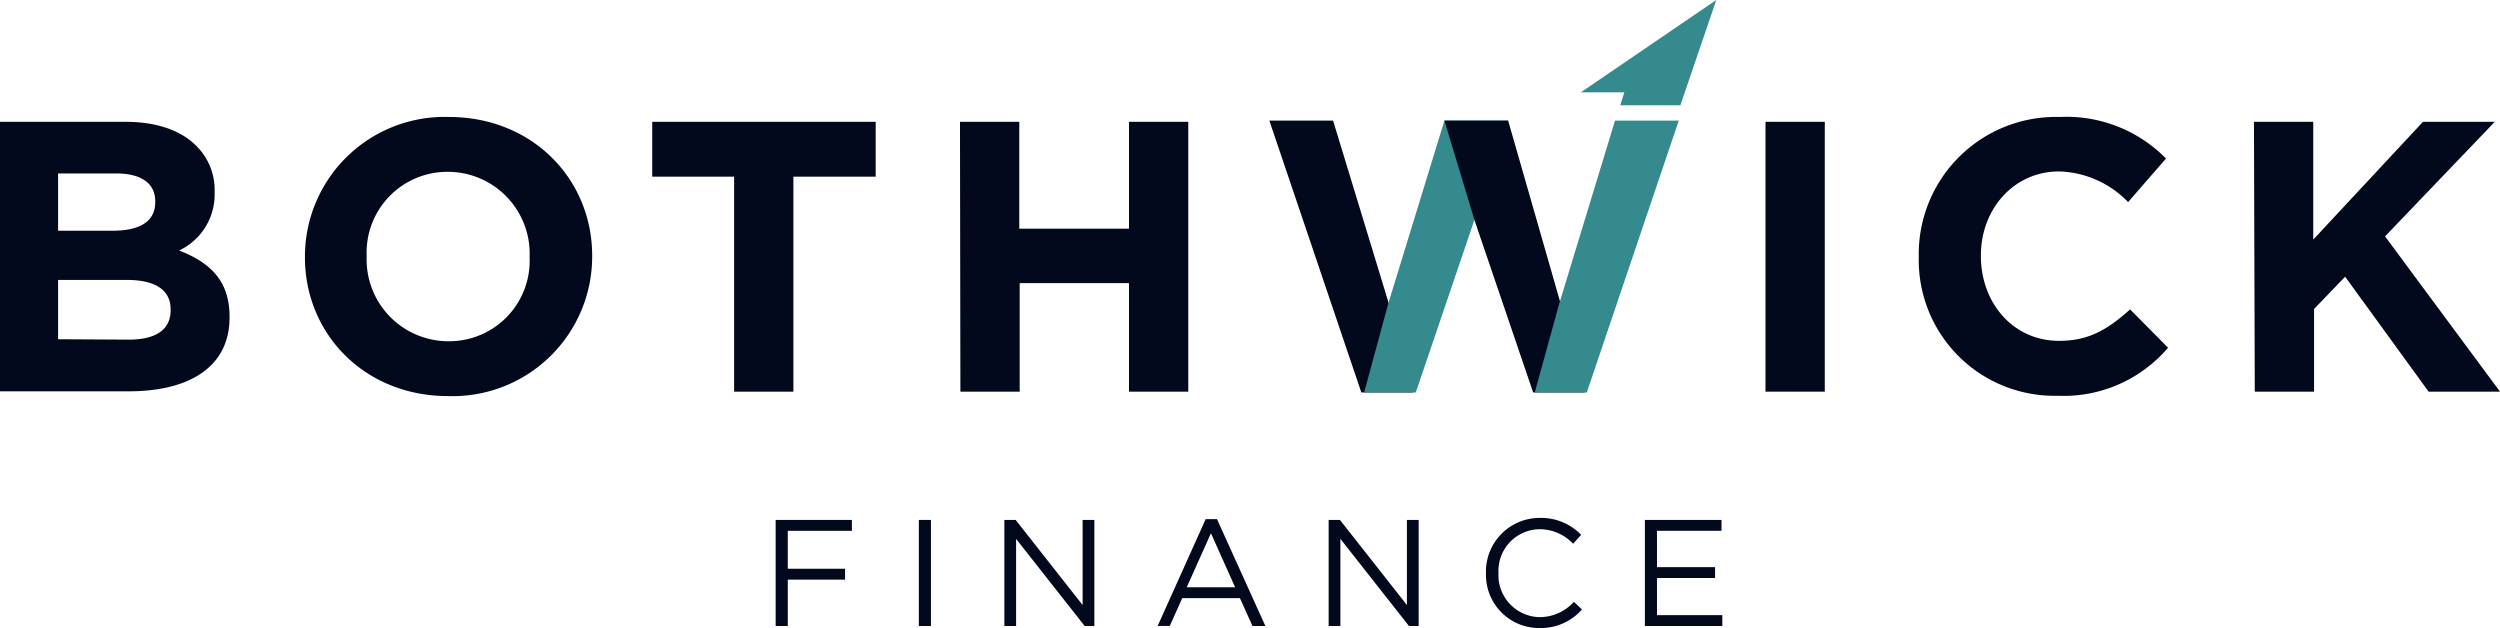 <svg xmlns="http://www.w3.org/2000/svg" width="234.128" height="58.815" viewBox="0 0 234.128 58.815"><g id="Bothwick_Main_Logo-01" data-name="Bothwick Main Logo-01" transform="translate(-24.5 -33.9)"><path id="Path_7" data-name="Path 7" d="M216.8,162.8h7.139v1.02h-6.006v3.551H223.3v1.02h-5.364v4.344H216.8V162.8Z" transform="translate(-119.659 -80.208)" fill="#02091c"></path><path id="Path_8" data-name="Path 8" d="M252.3,162.8h1.133v9.935H252.3Z" transform="translate(-141.749 -80.208)" fill="#02091c"></path><path id="Path_9" data-name="Path 9" d="M273.5,162.8h1.058l6.271,7.97V162.8h1.1v9.935h-.907l-6.422-8.159v8.159h-1.1V162.8Z" transform="translate(-154.941 -80.208)" fill="#02091c"></path><path id="Path_10" data-name="Path 10" d="M316,162.6h1.058l4.533,10.01h-1.209L319.206,170h-5.4l-1.171,2.606H311.5L316,162.6Zm2.758,6.384-2.266-5.062-2.266,5.062Z" transform="translate(-178.586 -80.084)" fill="#02091c"></path><path id="Path_11" data-name="Path 11" d="M353.9,162.8h1.058l6.271,7.97V162.8h1.1v9.935h-.907L355,164.575v8.159h-1.1V162.8Z" transform="translate(-204.97 -80.208)" fill="#02091c"></path><path id="Path_12" data-name="Path 12" d="M392.9,167.475h0a5.032,5.032,0,0,1,5.024-5.175,5.212,5.212,0,0,1,3.891,1.587l-.755.831a4.32,4.32,0,0,0-3.135-1.36,3.9,3.9,0,0,0-3.853,4.08v.038a3.933,3.933,0,0,0,3.853,4.117,4.322,4.322,0,0,0,3.211-1.435l.756.718a5.143,5.143,0,0,1-3.966,1.738,4.978,4.978,0,0,1-5.024-5.137Z" transform="translate(-229.238 -79.897)" fill="#02091c"></path><path id="Path_13" data-name="Path 13" d="M432.3,162.8h7.177v1.02h-6.044v3.4h5.44v1.02h-5.44v3.475h6.12v1.02H432.3V162.8Z" transform="translate(-253.754 -80.208)" fill="#02091c"></path><g id="Group_16" data-name="Group 16" transform="translate(24.5 44.855)"><path id="Path_14" data-name="Path 14" d="M24.5,64.1H36.248c2.909,0,5.175.793,6.611,2.229A5.78,5.78,0,0,1,44.6,70.635v.076a5.8,5.8,0,0,1-3.324,5.44c2.909,1.133,4.722,2.833,4.722,6.2v.076c0,4.609-3.74,6.913-9.444,6.913H24.5ZM35.039,74.3c2.455,0,4-.793,4-2.682v-.076c0-1.662-1.284-2.606-3.664-2.606H29.94V74.3ZM36.55,84.5c2.455,0,3.929-.869,3.929-2.758v-.076c0-1.7-1.247-2.758-4.117-2.758H29.94v5.553l6.611.038Z" transform="translate(-24.5 -63.647)" fill="#02091c"></path><path id="Path_15" data-name="Path 15" d="M100.1,76.046V75.97A13.077,13.077,0,0,1,113.586,62.9C121.4,62.9,127,68.717,127,75.895v.076A13.077,13.077,0,0,1,113.51,89.04C105.691,89.04,100.1,83.223,100.1,76.046Zm21.041,0V75.97a7.663,7.663,0,0,0-7.668-7.933,7.56,7.56,0,0,0-7.593,7.857v.076a7.663,7.663,0,0,0,7.668,7.933A7.538,7.538,0,0,0,121.141,76.046Z" transform="translate(-71.542 -62.9)" fill="#02091c"></path><path id="Path_16" data-name="Path 16" d="M193.906,69.237H186.2V64.1h20.927v5.137h-7.706V89.371h-5.553V69.237Z" transform="translate(-125.118 -63.647)" fill="#02091c"></path><path id="Path_17" data-name="Path 17" d="M262.5,64.1h5.553V74.11h10.275V64.1h5.553V89.371h-5.553V79.21H268.091V89.371h-5.553L262.5,64.1Z" transform="translate(-172.596 -63.647)" fill="#02091c"></path><path id="Path_18" data-name="Path 18" d="M462.2,64.1h5.553V89.371H462.2Z" transform="translate(-296.86 -63.647)" fill="#02091c"></path><path id="Path_19" data-name="Path 19" d="M500.2,76.046V75.97A12.843,12.843,0,0,1,513.383,62.9a13.079,13.079,0,0,1,9.973,3.891l-3.551,4.08A9.334,9.334,0,0,0,513.346,68c-4.269,0-7.328,3.551-7.328,7.857v.076c0,4.344,2.984,7.933,7.328,7.933,2.909,0,4.646-1.171,6.648-2.946l3.551,3.589a12.848,12.848,0,0,1-10.35,4.5A12.706,12.706,0,0,1,500.2,76.046Z" transform="translate(-320.505 -62.9)" fill="#02091c"></path><path id="Path_20" data-name="Path 20" d="M583.3,64.1h5.553V75.13L599.128,64.1h6.724L595.577,74.828l10.766,14.543h-6.686l-7.819-10.766-2.909,3.022v7.744h-5.553L583.3,64.1Z" transform="translate(-372.214 -63.647)" fill="#02091c"></path></g><g id="Group_17" data-name="Group 17" transform="translate(143.377 45.195)"><path id="Path_21" data-name="Path 21" d="M352.648,89.26h-4.835L339.2,63.8h5.968l5.213,17.112Z" transform="translate(-339.2 -63.8)" fill="#02091c"></path><path id="Path_22" data-name="Path 22" d="M364.966,80.912,370.217,63.8h5.968l-8.65,25.46H362.7Z" transform="translate(-353.823 -63.8)" fill="#358a8e"></path><path id="Path_23" data-name="Path 23" d="M395.746,89.26H390.91l-5.477-16.092L382.6,63.8h5.968l4.911,17.112Z" transform="translate(-366.206 -63.8)" fill="#02091c"></path><path id="Path_24" data-name="Path 24" d="M407.3,80.912,412.517,63.8h5.968l-8.613,25.46H405Z" transform="translate(-380.144 -63.8)" fill="#358a8e"></path></g><path id="Path_25" data-name="Path 25" d="M420.1,43.759l.378-1.209H416.4l12.692-8.65-3.362,9.859Z" transform="translate(-243.86)" fill="#358a8e"></path></g></svg>
